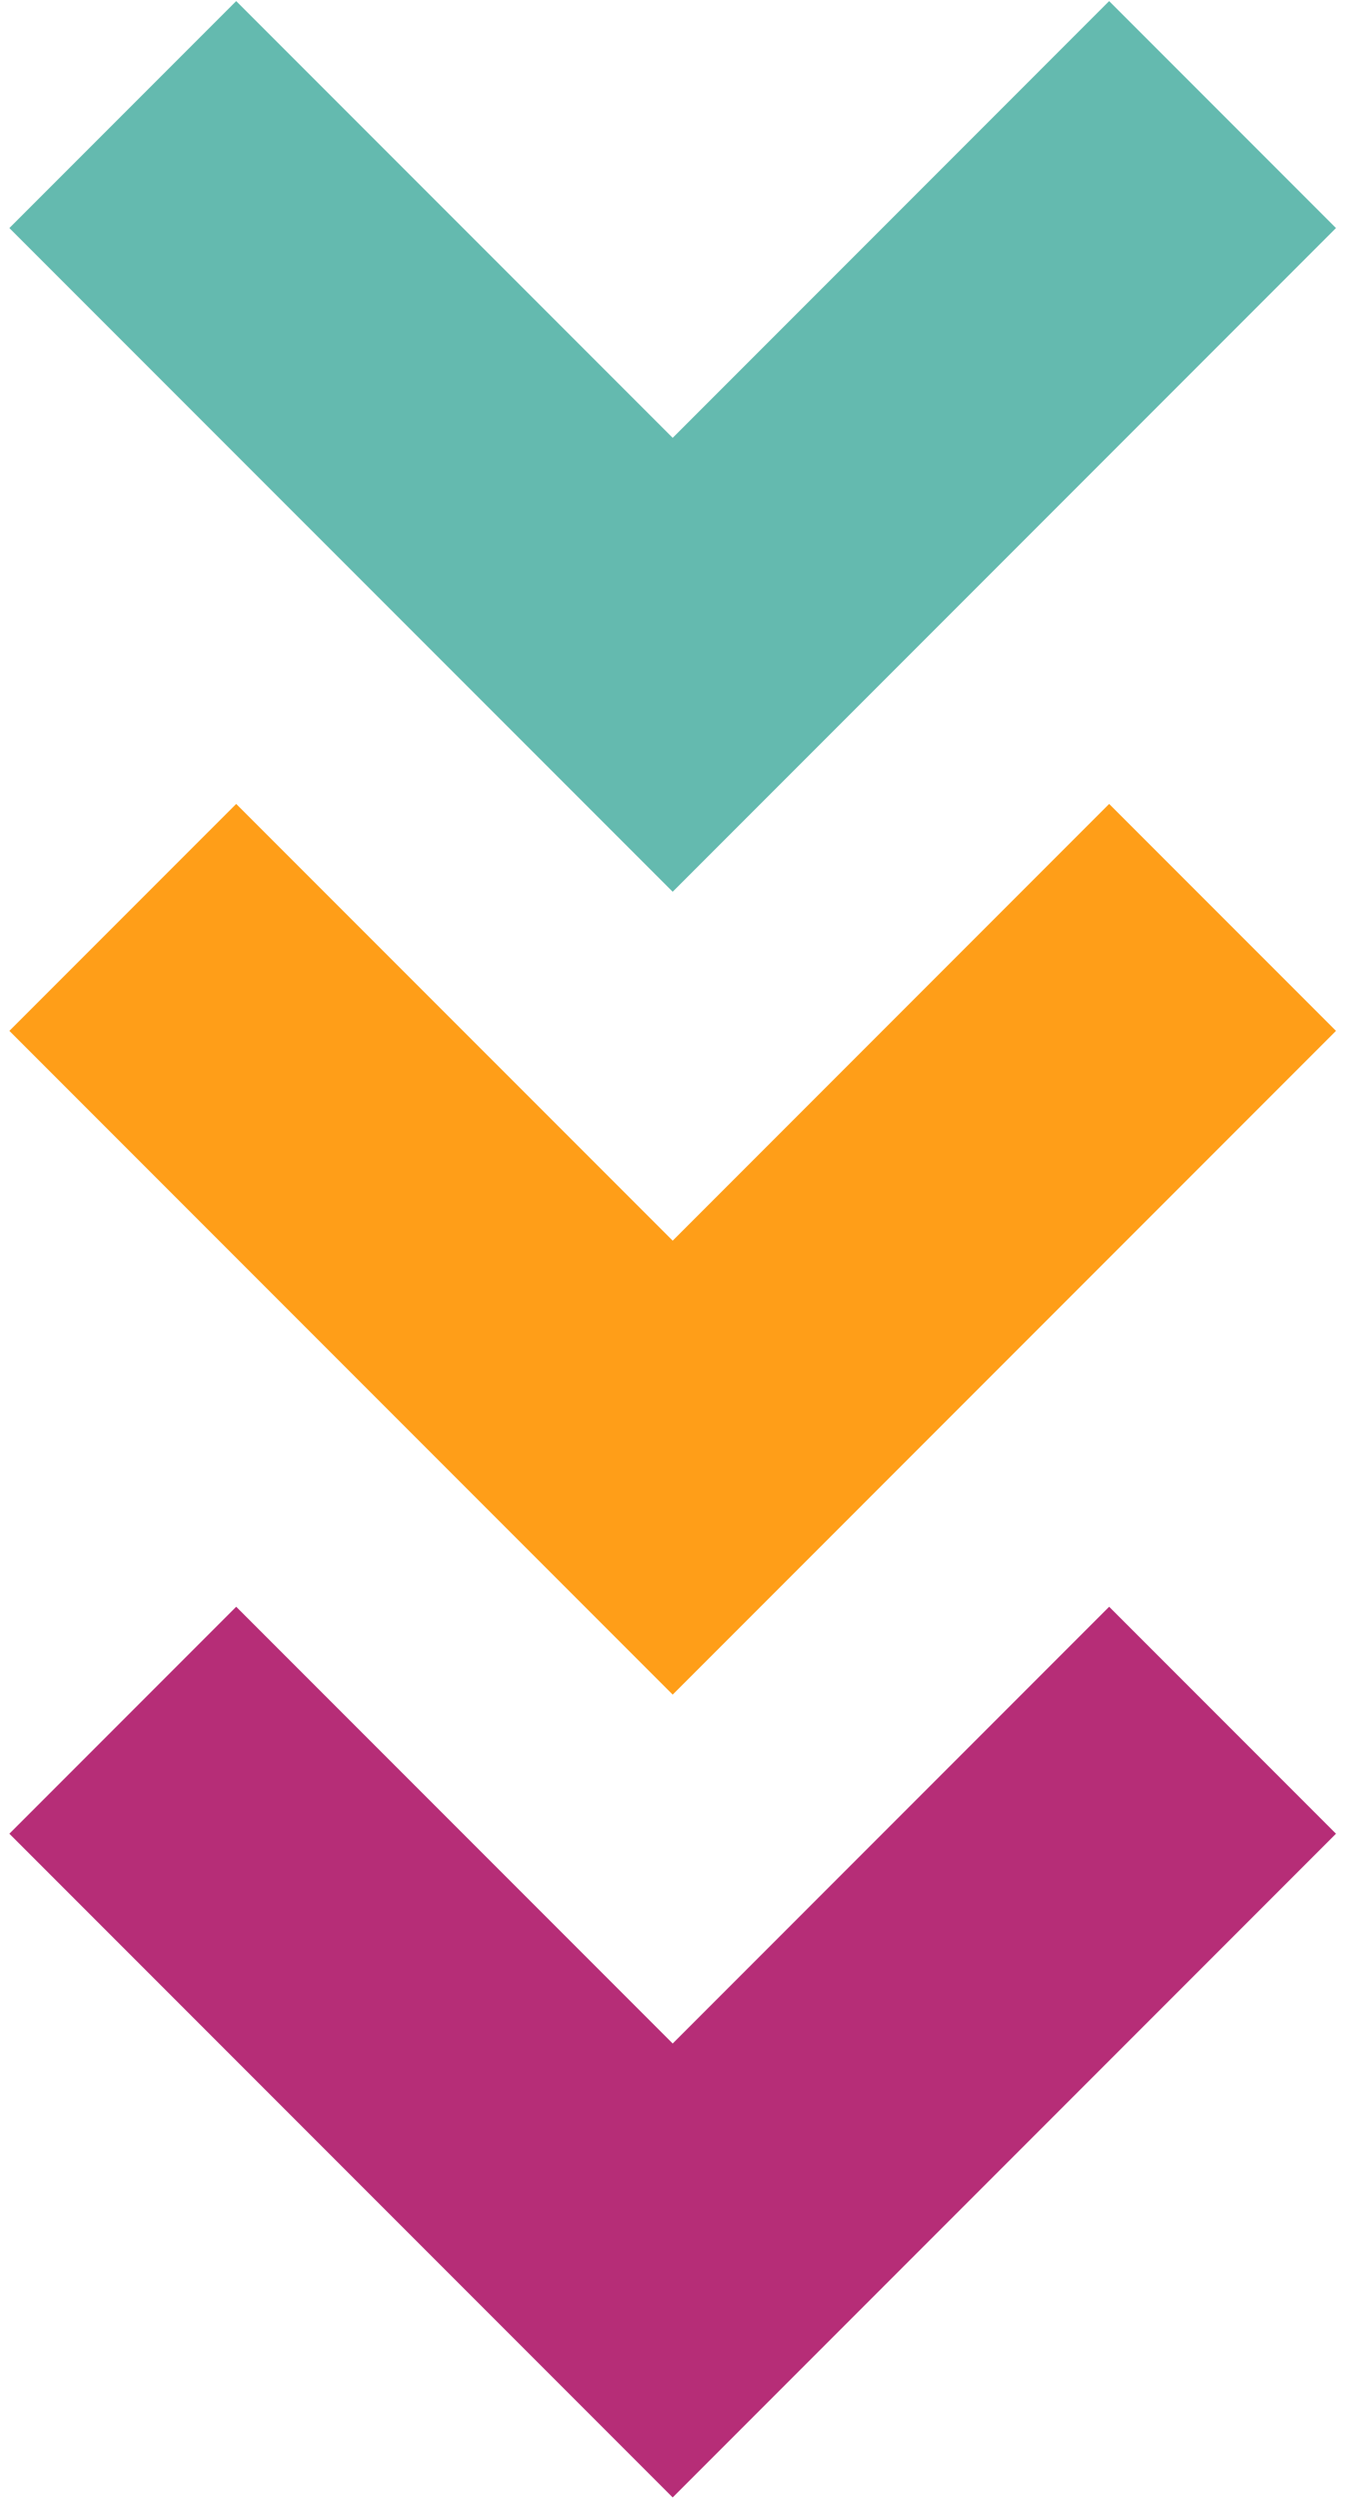 <svg width="71" height="131" viewBox="0 0 71 131" fill="none" xmlns="http://www.w3.org/2000/svg">
<path fill-rule="evenodd" clip-rule="evenodd" d="M0.492 54.022L12.386 42.129L35.274 65.016L58.161 42.129L70.055 54.022L35.274 88.804L0.492 54.022Z" fill="#FF9E18"/>
<path fill-rule="evenodd" clip-rule="evenodd" d="M0.492 11.951L12.386 0.057L35.274 22.945L58.161 0.057L70.055 11.951L35.274 46.732L0.492 11.951Z" fill="#64BAAF"/>
<path fill-rule="evenodd" clip-rule="evenodd" d="M0.492 96.094L12.386 84.2L35.274 107.088L58.161 84.2L70.055 96.094L35.274 130.875L0.492 96.094Z" fill="#B62D77"/>
</svg>
